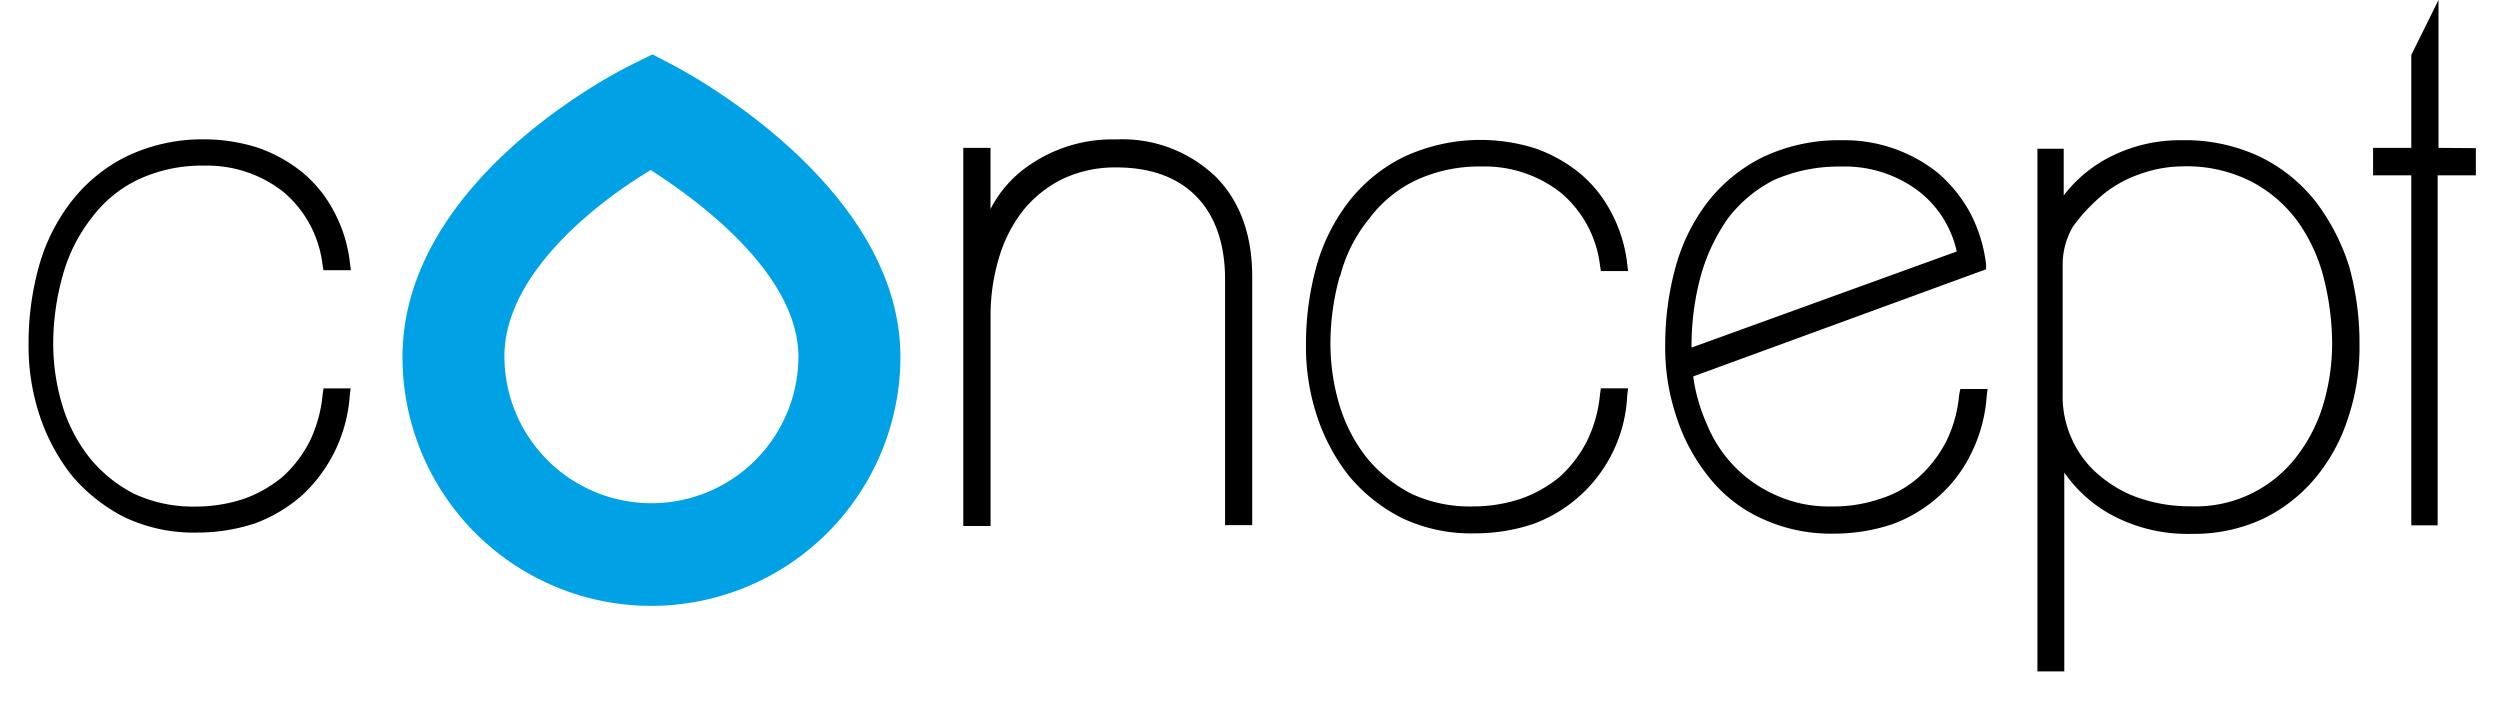 <svg id="Layer_1" data-name="Layer 1" xmlns="http://www.w3.org/2000/svg" viewBox="0 0 350 101"><defs><style>.cls-1{fill:#00a1e5;}</style></defs><g id="Gruppe_1414" data-name="Gruppe 1414"><path id="Pfad_606" data-name="Pfad 606" d="M324.26,28.31a22.39,22.39,0,0,0-7.73-6.3,24.52,24.52,0,0,0-11.07-2.38,21.54,21.54,0,0,0-10.59,2.62,19,19,0,0,0-5.95,5.11V20.82h-3.68V94H289V66.15A19.25,19.25,0,0,0,295,71.74a22.3,22.3,0,0,0,11.78,3,22.9,22.9,0,0,0,10.11-2.14,22.05,22.05,0,0,0,7.38-5.83,25.15,25.15,0,0,0,4.52-8.44,31,31,0,0,0,1.54-10.12,40.39,40.39,0,0,0-1.42-10.82A29.76,29.76,0,0,0,324.26,28.31Zm-30-.95a16.9,16.9,0,0,1,5.36-3,18,18,0,0,1,5.94-1.07,19.93,19.93,0,0,1,9.88,2.26,18.83,18.83,0,0,1,6.42,5.71,23.67,23.67,0,0,1,3.57,8.09,37.93,37.93,0,0,1,1.07,8.81,30.08,30.08,0,0,1-1.31,8.68,22.26,22.26,0,0,1-3.81,7.26,17.76,17.76,0,0,1-14.75,6.78,21.86,21.86,0,0,1-6.9-1.07A17.07,17.07,0,0,1,294,66.62a14,14,0,0,1-3.81-4.88,14.37,14.37,0,0,1-1.42-6.54V37.12a10.62,10.62,0,0,1,1.42-5.36A23.82,23.82,0,0,1,294.28,27.36ZM187.57,38.66a35.21,35.21,0,0,0-1.31,9.52,30.08,30.08,0,0,0,1.31,8.68,22.19,22.19,0,0,0,3.8,7.25,19.73,19.73,0,0,0,6.19,5,19.32,19.32,0,0,0,8.57,1.79,21.41,21.41,0,0,0,6.78-1.07,17.85,17.85,0,0,0,5.47-3.09,17.35,17.35,0,0,0,3.8-5A18.68,18.68,0,0,0,224,55.2l.12-.83h3.81l-.12,1a20.12,20.12,0,0,1-13.2,18,25.73,25.73,0,0,1-8.21,1.3,22.53,22.53,0,0,1-10.12-2.14,23.45,23.45,0,0,1-7.37-5.83,27.35,27.35,0,0,1-4.53-8.44,30.87,30.87,0,0,1-1.54-10,40.34,40.34,0,0,1,1.42-10.82,26.46,26.46,0,0,1,4.53-9.16,22.21,22.21,0,0,1,7.73-6.31,25.45,25.45,0,0,1,18.44-1.19,20.77,20.77,0,0,1,6.18,3.45,17.71,17.71,0,0,1,4.41,5.47,19.92,19.92,0,0,1,2.26,7.25l.12,1h-3.8l-.12-.72a15.77,15.77,0,0,0-5.47-10.23,17.26,17.26,0,0,0-11.07-3.69,21.1,21.1,0,0,0-9.4,2,17.6,17.6,0,0,0-6.42,5.35,20.79,20.79,0,0,0-4.05,8.09ZM170.2,24.74c3.44,3.45,5.11,8.21,5.11,14V73.52h-3.8V39.14c0-4.88-1.31-8.8-3.93-11.54s-6.42-4.16-11.3-4.16a17.1,17.1,0,0,0-7.61,1.66,16.5,16.5,0,0,0-5.47,4.41,19.85,19.85,0,0,0-3.33,6.54,27.93,27.93,0,0,0-1.19,7.86V73.64h-3.82V20.7h3.81v8.57A16.46,16.46,0,0,1,144,23.2a20.47,20.47,0,0,1,12.26-3.68A18.87,18.87,0,0,1,170.2,24.74Zm176.42-4v3.81h-5.35v49h-3.69v-49h-5.35V20.7h5.35v-13L341.39,0V20.7ZM274.29,55.2a18.42,18.42,0,0,1-1.79,6.54,17.43,17.43,0,0,1-3.81,5,14.51,14.51,0,0,1-5.47,3.09,20,20,0,0,1-6.78,1.07,17.88,17.88,0,0,1-7.73-1.54,18.3,18.3,0,0,1-5.83-4,18.52,18.52,0,0,1-3.93-6,24.08,24.08,0,0,1-1.9-6.66l41-15V37a20.83,20.83,0,0,0-2.26-7.26,19.93,19.93,0,0,0-4.41-5.47,20.94,20.94,0,0,0-13.56-4.64A24.92,24.92,0,0,0,246.79,22a22.39,22.39,0,0,0-7.73,6.3,26.39,26.39,0,0,0-4.5,9.16,40.83,40.83,0,0,0-1.43,10.83,30.29,30.29,0,0,0,1.55,10,26.24,26.24,0,0,0,4.52,8.45,19.93,19.93,0,0,0,7.37,5.82,23,23,0,0,0,10.12,2.15,26,26,0,0,0,8.21-1.31,20,20,0,0,0,6.54-3.93A19.24,19.24,0,0,0,276,63.41a21.28,21.28,0,0,0,2.14-8l.12-.95h-3.81ZM257.76,23.32a17.12,17.12,0,0,1,10.7,3.33,14.59,14.59,0,0,1,5.48,8.56L236.82,48.66v-.48a36.9,36.9,0,0,1,1.31-9.63,26.06,26.06,0,0,1,3.8-8,18.8,18.8,0,0,1,6.43-5.35A22.49,22.49,0,0,1,257.76,23.32ZM8.76,38.66a35.21,35.21,0,0,0-1.31,9.52,30,30,0,0,0,1.31,8.68,22.26,22.26,0,0,0,3.81,7.26,19.52,19.52,0,0,0,6.18,5,19.64,19.64,0,0,0,8.57,1.8,21.41,21.41,0,0,0,6.78-1.07,17.76,17.76,0,0,0,5.47-3.1,17.52,17.52,0,0,0,3.81-5,19.18,19.18,0,0,0,1.79-6.55l.12-.82h3.8l-.12.95a21.05,21.05,0,0,1-6.66,14,21.25,21.25,0,0,1-6.54,3.92,25.74,25.74,0,0,1-8.21,1.31,22.62,22.62,0,0,1-10.11-2.14,23.7,23.7,0,0,1-7.39-5.84,27.53,27.53,0,0,1-4.52-8.44A30.87,30.87,0,0,1,4,48.18,40,40,0,0,1,5.43,37.36,26.26,26.26,0,0,1,10,28.2a22.3,22.3,0,0,1,7.73-6.31,24.59,24.59,0,0,1,11.07-2.38,24.6,24.6,0,0,1,7.37,1.19,20.82,20.82,0,0,1,6.19,3.45,17.82,17.82,0,0,1,4.4,5.47A19.91,19.91,0,0,1,49,36.88l.12.95H45.28l-.12-.72a15.72,15.72,0,0,0-5.47-10.23,17.23,17.23,0,0,0-11.06-3.69,21,21,0,0,0-9.4,2,17.63,17.63,0,0,0-6.43,5.35A22.64,22.64,0,0,0,8.76,38.66Z"/><path id="Pfad_607" data-name="Pfad 607" class="cls-1" d="M91.2,84.82A34.82,34.82,0,0,1,56.35,50V50C56.35,25.11,86.8,9.88,88,9.28l3.33-1.67,3.21,1.67C95.84,10,126.06,25.93,126.06,50A34.9,34.9,0,0,1,91.2,84.82Zm-.12-61c-7.73,4.63-20.46,14.63-20.46,26.05a20.58,20.58,0,0,0,41.16,0C111.67,38.19,97.63,28,91.08,23.79Z"/></g></svg>